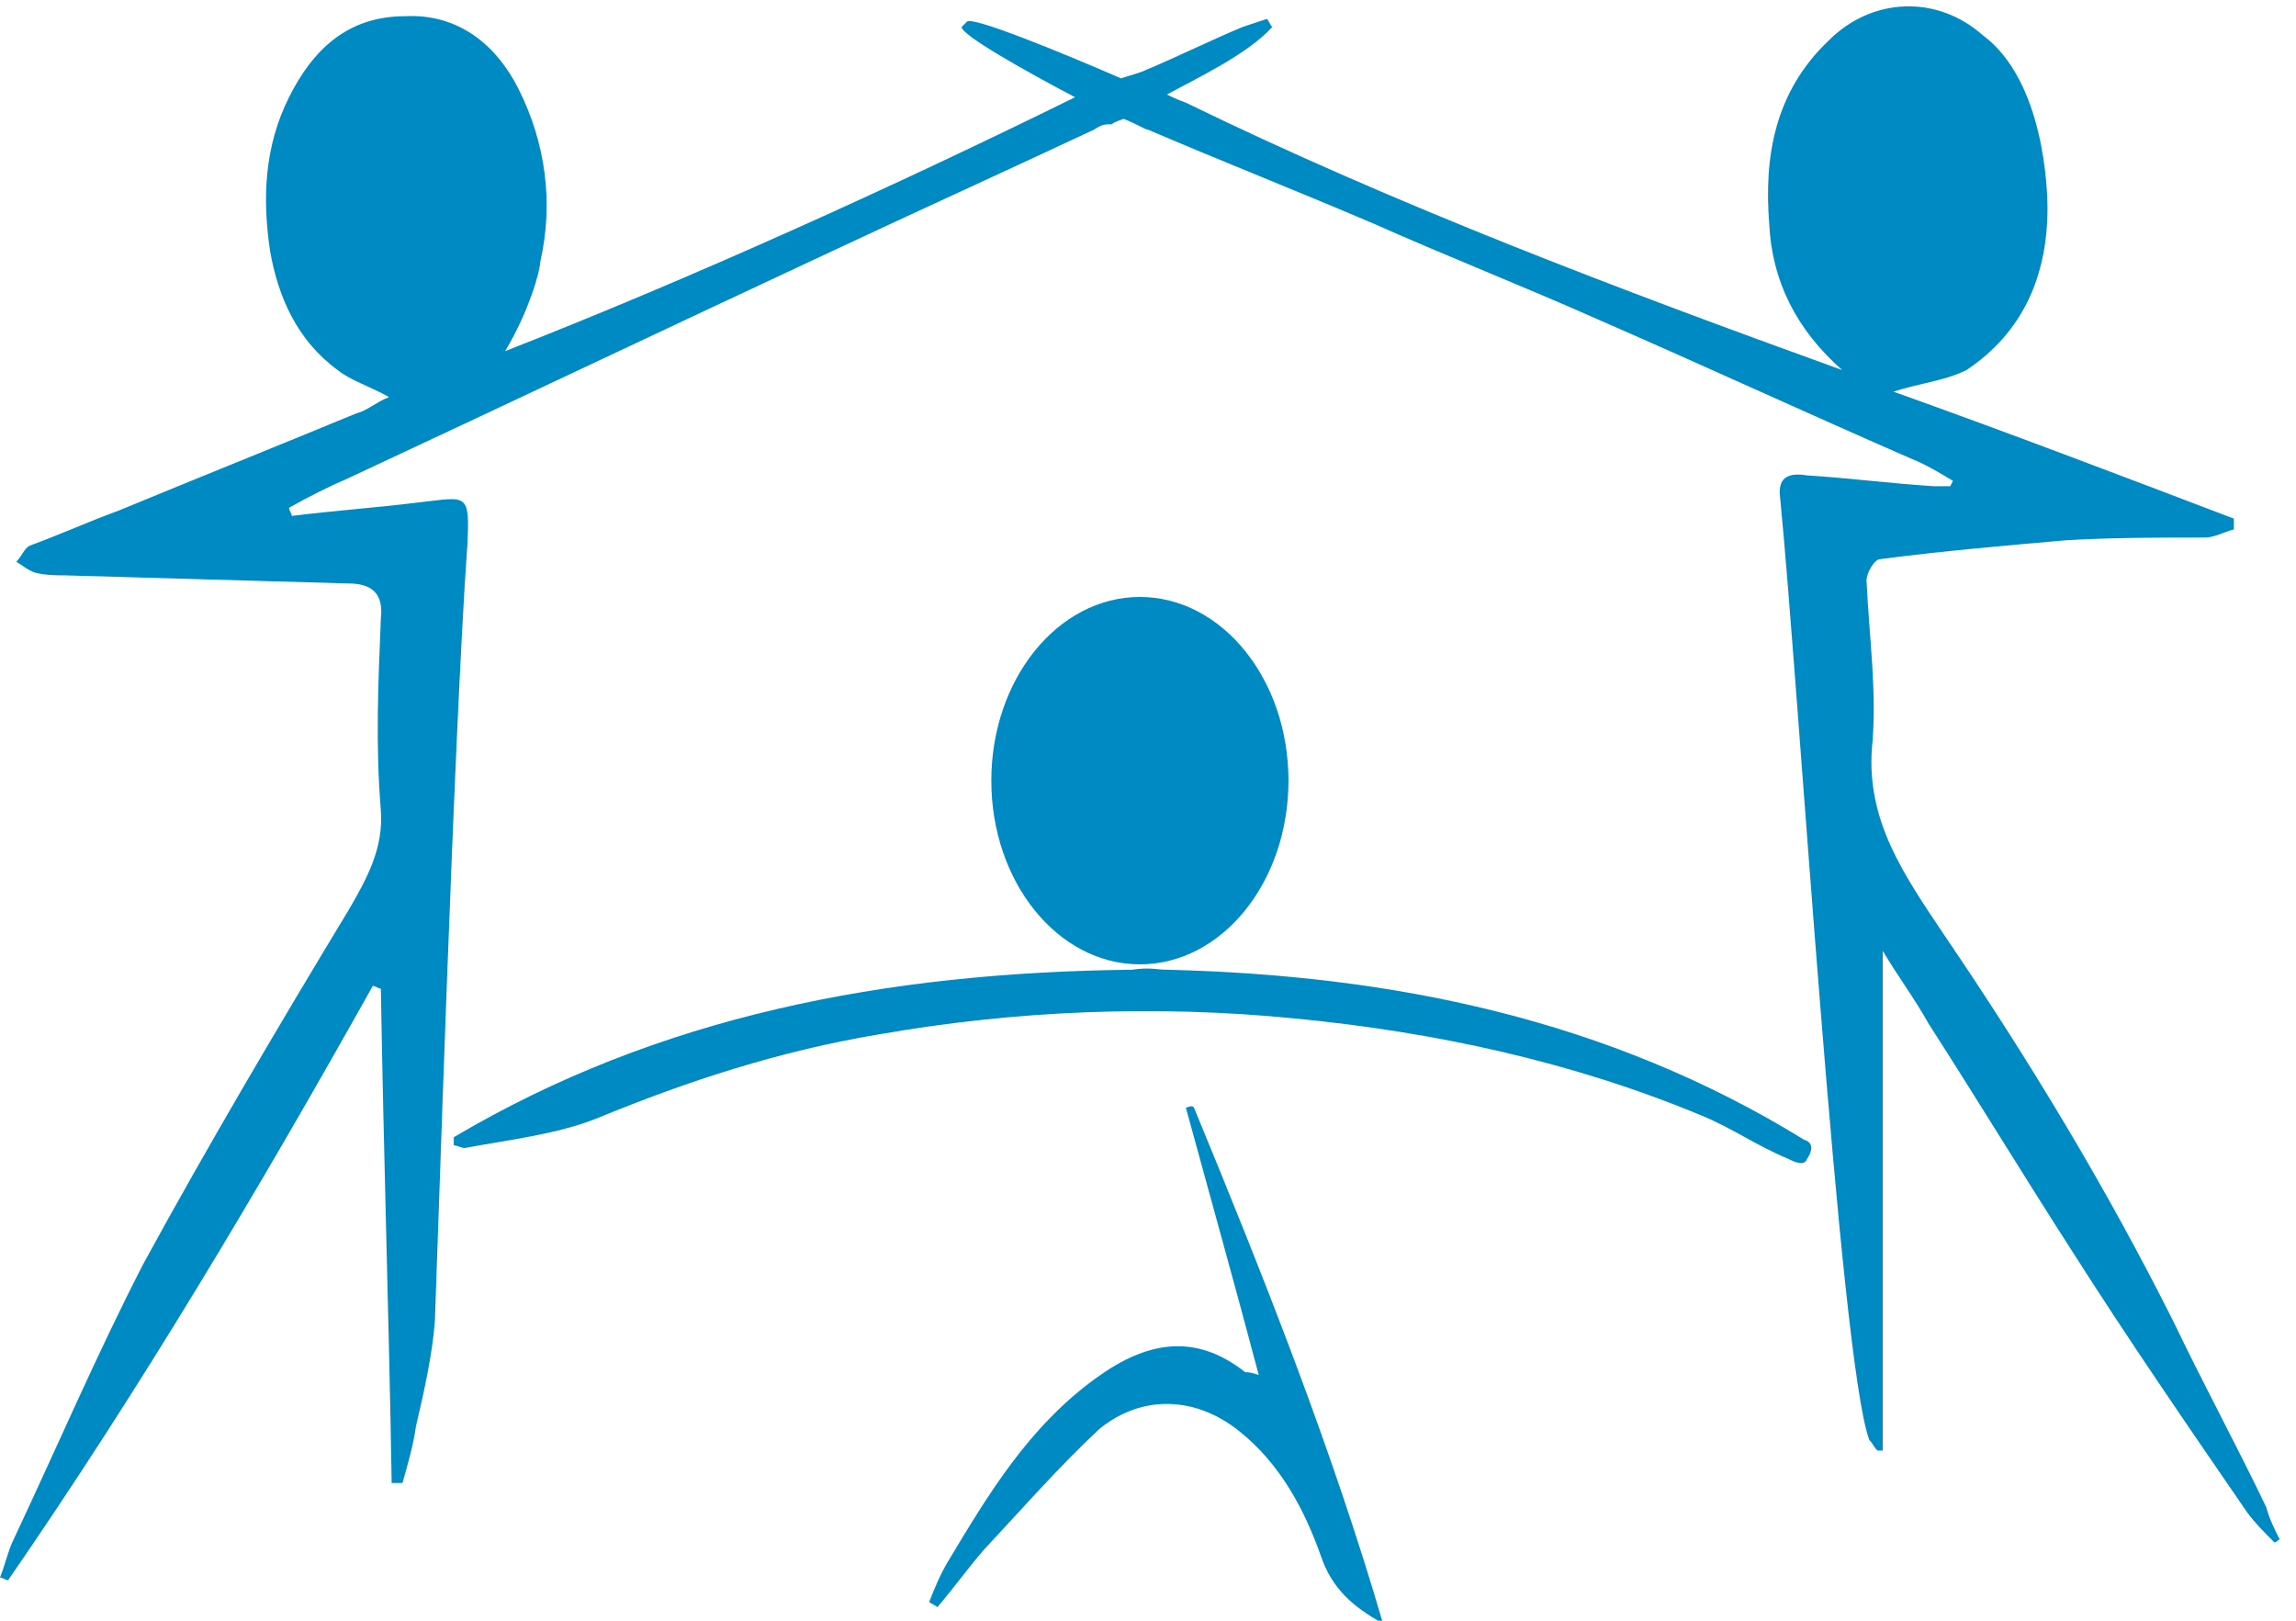<?xml version="1.0" encoding="utf-8"?>
<!-- Generator: Adobe Illustrator 21.1.0, SVG Export Plug-In . SVG Version: 6.00 Build 0)  -->
<svg version="1.1" id="Layer_1" xmlns="http://www.w3.org/2000/svg" xmlns:xlink="http://www.w3.org/1999/xlink" x="0px" y="0px"
	 viewBox="0 0 85 60" style="enable-background:new 0 0 85 60;" xml:space="preserve">
<style type="text/css">
	.st0{fill:#008AC4;}
</style>
<g>
	<path class="st0" d="M66.8,42.2c-7.3-4.5-15.3-6.1-23.6-6.3c-0.4,0-0.6-0.1-1.3,0c-9.1,0.1-17.5,1.7-25.1,6.2c0,0.1,0,0.2,0,0.3
		c0.1,0,0.3,0.1,0.4,0.1c1.6-0.3,3.4-0.5,4.9-1.1c3.4-1.4,6.8-2.5,10.4-3.1c5.1-0.9,10.3-1.1,15.4-0.6c5.2,0.5,10.3,1.6,15.1,3.6
		c1.2,0.5,2,1.1,3.2,1.6c0.2,0.1,0.6,0.3,0.7,0C67.3,42.3,66.8,42.2,66.8,42.2z"/>
	<path class="st0" d="M83.9,55.8c-1.1-2.3-2.3-4.5-3.4-6.8c-2.5-5-5.4-9.8-8.6-14.5c-1.4-2.1-2.8-4.1-2.6-6.8c0.2-2-0.1-4.1-0.2-6.2
		c0-0.3,0.3-0.8,0.5-0.8c2.3-0.3,4.6-0.5,6.9-0.7c1.7-0.1,3.4-0.1,5.1-0.1c0.4,0,0.7-0.2,1.1-0.3c0-0.1,0-0.2,0-0.4
		c-4.2-1.6-8.4-3.2-12.6-4.7c0.9-0.3,1.9-0.4,2.7-0.8c2.1-1.4,3-3.5,3-6c0-0.6-0.1-4.7-2.4-6.4c-1.7-1.5-4.1-1.4-5.7,0.2
		c-2,1.9-2.4,4.3-2.2,6.8c0.1,2.1,1,3.9,2.7,5.4c-8.3-3-16.5-6.1-24.3-9.9c0,0-0.3-0.1-0.7-0.3c1.1-0.6,3-1.5,3.9-2.5
		c-0.1-0.1-0.1-0.2-0.2-0.3c-0.3,0.1-0.6,0.2-0.9,0.3c-1.2,0.5-2.4,1.1-3.6,1.6c-0.2,0.1-0.6,0.2-0.9,0.3c-2.3-1-5.5-2.3-5.7-2.1
		L35.6,1c0,0.3,2.3,1.6,4.2,2.6c-6.7,3.3-14.2,6.7-21.1,9.4c0.9-1.5,1.3-3,1.3-3.3c0.5-2.2,0.2-4.4-0.8-6.4C18.4,1.7,17,0.5,15,0.6
		c-2.1,0-3.4,1.2-4.3,3C9.8,5.4,9.7,7.3,10,9.3c0.3,1.7,1,3.3,2.5,4.4c0.5,0.4,1.2,0.6,1.9,1c-0.5,0.2-0.8,0.5-1.2,0.6
		c-2.9,1.2-5.9,2.4-8.8,3.6c-1.1,0.4-2.2,0.9-3.3,1.3c-0.2,0.1-0.3,0.4-0.5,0.6c0.2,0.1,0.4,0.3,0.7,0.4c0.4,0.1,0.8,0.1,1.1,0.1
		c3.5,0.1,7,0.2,10.5,0.3c0.9,0,1.3,0.4,1.2,1.3c-0.1,2.4-0.2,4.7,0,7.1c0.1,1.4-0.5,2.5-1.2,3.7c-2.6,4.3-5.2,8.7-7.6,13.1
		C3.6,50.1,2.1,53.6,0.5,57c-0.2,0.4-0.3,0.9-0.5,1.4c0.1,0,0.2,0.1,0.3,0.1c4.9-7.1,9.3-14.5,13.5-22c0.1,0,0.2,0.1,0.3,0.1
		c0.1,6.1,0.3,12.2,0.4,18.3c0.1,0,0.3,0,0.4,0c0.2-0.7,0.4-1.4,0.5-2.1c0.3-1.3,0.6-2.6,0.7-3.9c0.1-2.5,0.7-21.7,1.2-28.7
		c0.1-2,0-1.8-1.8-1.6c-1.6,0.2-3.1,0.3-4.7,0.5c0-0.1-0.1-0.2-0.1-0.3c0.7-0.4,1.5-0.8,2.2-1.1c6-2.8,11.9-5.6,17.9-8.4
		c3.2-1.5,6.5-3,9.7-4.5c0.3-0.2,0.4-0.2,0.7-0.2c-0.1,0,0.1-0.1,0.4-0.2c0.5,0.2,0.8,0.4,0.9,0.4c2.8,1.2,5.6,2.3,8.4,3.5
		c2.7,1.2,5.5,2.3,8.2,3.5c3.9,1.7,7.8,3.5,11.7,5.2c0.5,0.2,1,0.5,1.5,0.8l-0.1,0.2c-0.2,0-0.4,0-0.6,0c-1.6-0.1-3.1-0.3-4.7-0.4
		c-0.6-0.1-1.1,0-1,0.8c0.7,7.1,2.2,31.9,3.3,34.9c0.1,0.1,0.2,0.3,0.3,0.4c0.1,0,0.1,0,0.2,0V35.2c0.6,1,1.2,1.8,1.7,2.7
		c1.8,2.8,3.5,5.6,5.3,8.4c2.1,3.3,4.3,6.5,6.5,9.7c0.3,0.4,0.6,0.7,1,1.1c0.1,0,0.1-0.1,0.2-0.1C84.2,56.6,84,56.2,83.9,55.8z"/>
	<path class="st0" d="M43.9,41c0.9,3.3,1.8,6.5,2.7,9.9c-0.3-0.1-0.4-0.1-0.5-0.1c-1.9-1.5-3.7-1.1-5.5,0.2c-2.5,1.8-4,4.3-5.5,6.8
		c-0.3,0.5-0.5,1-0.7,1.5c0.1,0.1,0.2,0.1,0.3,0.2c0.6-0.7,1.1-1.4,1.7-2.1c1.4-1.5,2.8-3.1,4.3-4.5c1.6-1.3,3.6-1.2,5.2,0.1
		c1.5,1.2,2.4,2.9,3,4.6c0.4,1.2,1.2,1.9,2.3,2.5c-1.9-6.5-4.4-12.8-7-19.1C44.1,40.9,44,41,43.9,41z"/>
	<ellipse class="st0" cx="42.2" cy="28.9" rx="5.5" ry="6.8"/>
</g>
</svg>
